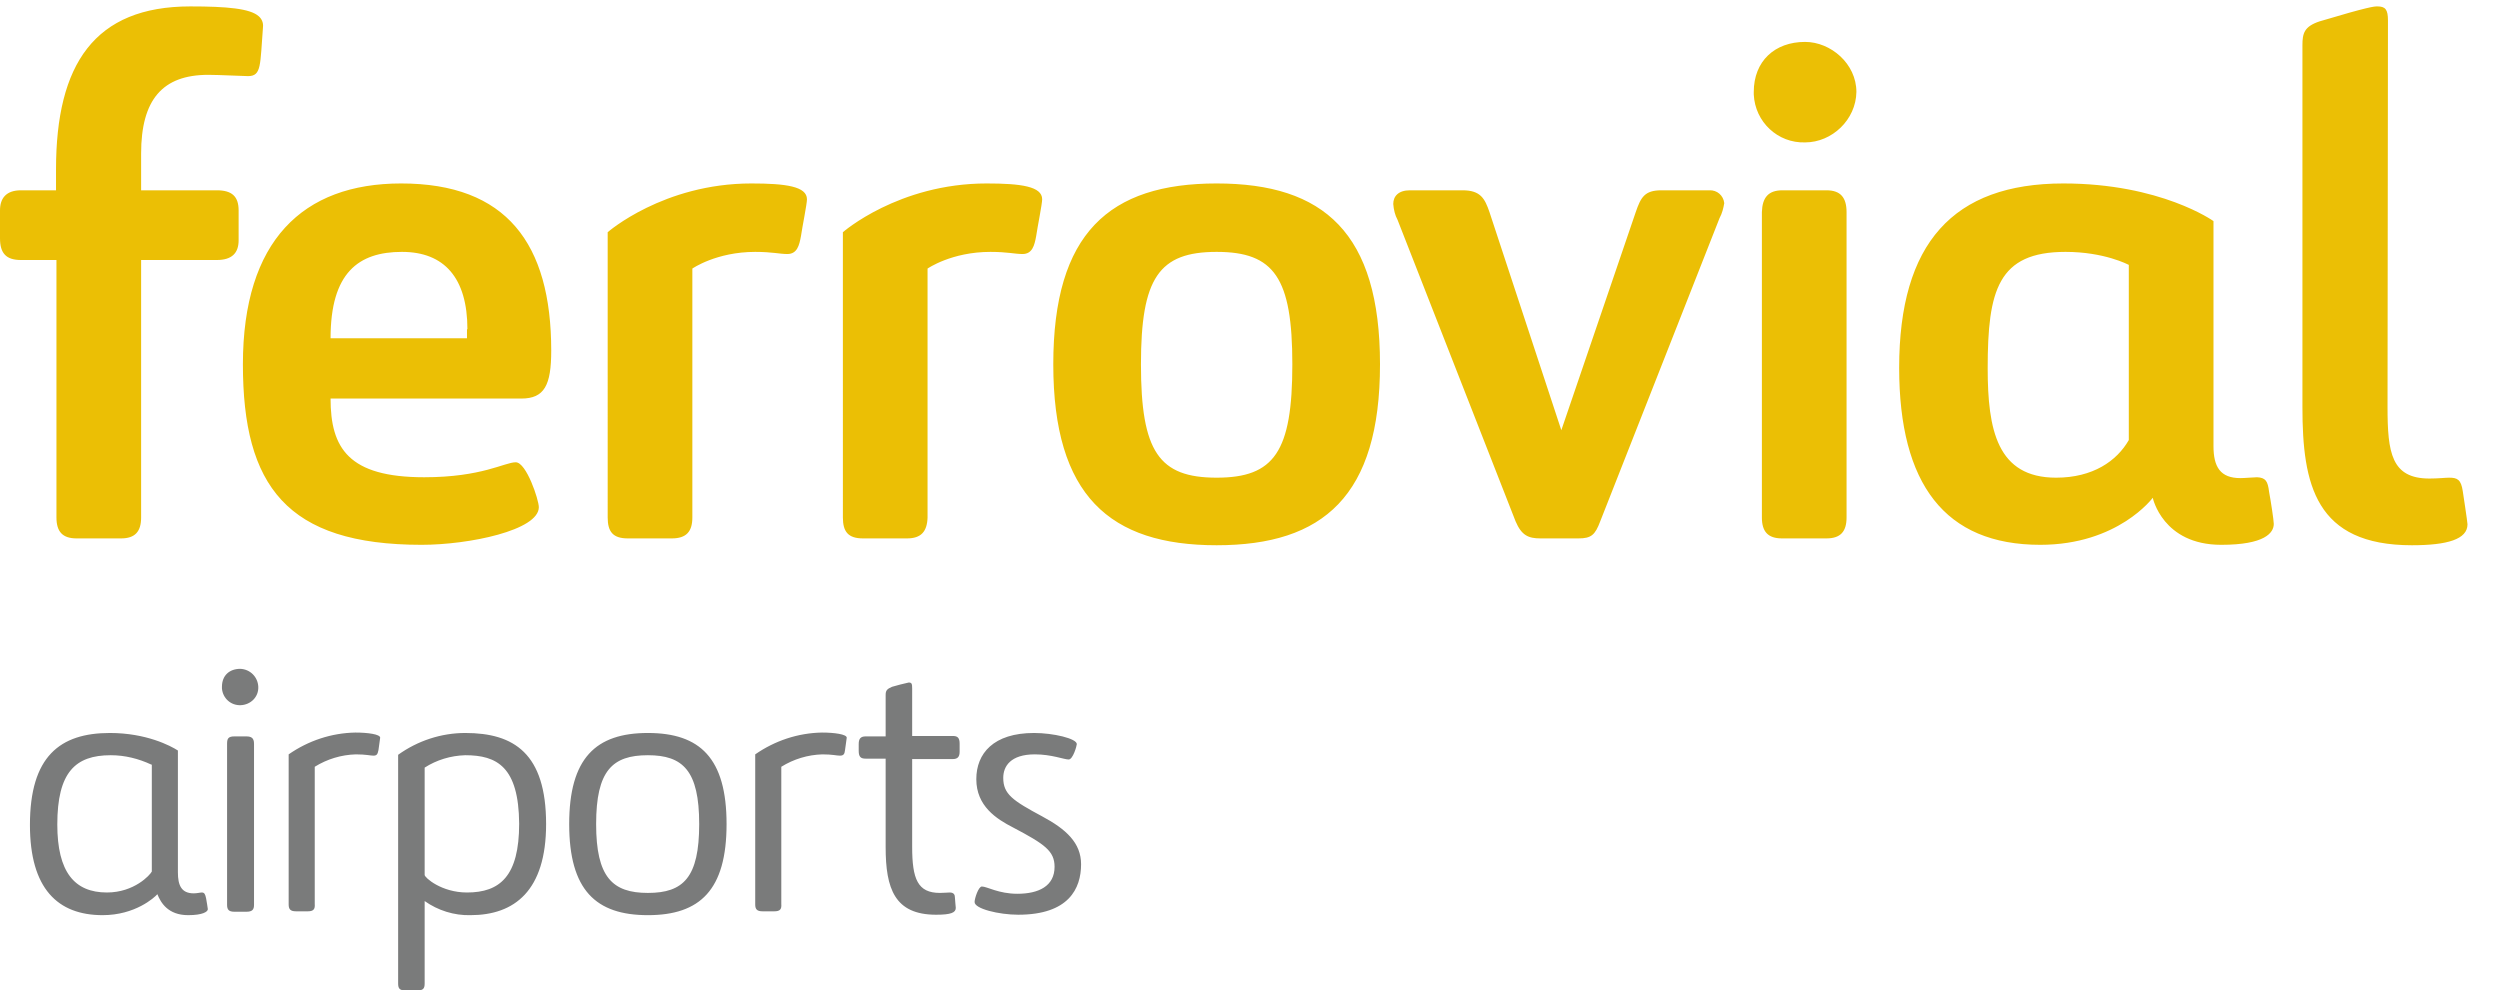 <?xml version="1.0" encoding="utf-8"?>
<!-- Generator: Adobe Illustrator 25.4.1, SVG Export Plug-In . SVG Version: 6.00 Build 0)  -->
<svg version="1.1" id="Capa_1" xmlns="http://www.w3.org/2000/svg" xmlns:xlink="http://www.w3.org/1999/xlink" x="0px" y="0px"
	 viewBox="0 0 58.46 23.15" style="enable-background:new 0 0 58.46 23.15;" xml:space="preserve">
<style type="text/css">
	.st0{fill:#DC0D15;}
	.st1{fill-rule:evenodd;clip-rule:evenodd;fill:#DC0D15;}
	.st2{fill:none;stroke:#9E9FA2;}
	.st3{fill:#0E5DA9;}
	.st4{fill:#E7362A;}
	.st5{fill:#FFFFFF;}
	.st6{fill-rule:evenodd;clip-rule:evenodd;fill:#FFDD00;}
	.st7{fill-rule:evenodd;clip-rule:evenodd;fill:#00569D;}
	.st8{fill-rule:evenodd;clip-rule:evenodd;fill:#5BC5F2;}
	.st9{fill:#EBBF05;}
	.st10{fill:#7A7B7B;}
	.st11{fill:#A51E32;}
	.st12{fill:#162B46;}
	.st13{fill-rule:evenodd;clip-rule:evenodd;fill:#AD3227;}
	.st14{fill-rule:evenodd;clip-rule:evenodd;fill:#14273E;}
</style>
<g>
	<path class="st9" d="M0.49,6.08C0.14,6.08,0,5.92,0,5.57V4.92c0-0.28,0.14-0.47,0.49-0.47h0.82V3.96c0-2.46,0.9-3.81,3.14-3.81
		c0.86,0,1.4,0.05,1.6,0.23c0.07,0.06,0.11,0.15,0.1,0.25C6.08,1.52,6.12,1.78,5.8,1.78c-0.1,0-0.68-0.03-0.93-0.03
		C3.8,1.75,3.3,2.33,3.3,3.59v0.86h1.77c0.35,0,0.51,0.14,0.51,0.47v0.7c0,0.3-0.16,0.46-0.51,0.46H3.3v6.02
		c0,0.33-0.14,0.49-0.47,0.49H1.79c-0.33,0-0.47-0.16-0.47-0.49V6.08H0.49z M5.68,8.52c0-2.89,1.4-4.23,3.7-4.23
		c2.46,0,3.51,1.4,3.51,3.91c0,0.81-0.16,1.12-0.7,1.12H7.73c0,1.16,0.42,1.84,2.19,1.84c1.35,0,1.88-0.35,2.14-0.35
		c0.25,0,0.54,0.88,0.54,1.05c0,0.54-1.63,0.88-2.74,0.88C6.7,12.74,5.68,11.36,5.68,8.52z M10.93,7.7c0-1.2-0.54-1.81-1.53-1.81
		c-1.02,0-1.67,0.49-1.67,2.02h3.19V7.7z M15.71,12.59h-1.03c-0.35,0-0.47-0.16-0.47-0.49V5.43c0,0,1.3-1.14,3.36-1.14
		c0.81,0,1.3,0.07,1.3,0.37c0,0.11-0.11,0.65-0.14,0.86c-0.04,0.22-0.09,0.42-0.32,0.42c-0.18,0-0.35-0.05-0.75-0.05
		c-0.91,0-1.47,0.39-1.47,0.39v5.82C16.19,12.43,16.05,12.59,15.71,12.59z M21.21,12.59h-1.03c-0.35,0-0.47-0.16-0.47-0.49V5.43
		c0,0,1.3-1.14,3.36-1.14c0.81,0,1.3,0.07,1.3,0.37c0,0.11-0.11,0.65-0.14,0.86c-0.04,0.22-0.09,0.42-0.32,0.42
		c-0.18,0-0.35-0.05-0.75-0.05c-0.91,0-1.47,0.39-1.47,0.39v5.82C21.68,12.43,21.54,12.59,21.21,12.59z M28.45,4.29
		c2.51,0,3.82,1.16,3.82,4.23s-1.32,4.23-3.82,4.23s-3.82-1.16-3.82-4.23S25.94,4.29,28.45,4.29z M28.45,5.89
		c-1.35,0-1.77,0.61-1.77,2.63c0,2.04,0.42,2.65,1.77,2.65s1.77-0.61,1.77-2.65C30.22,6.5,29.8,5.89,28.45,5.89z M36.02,12.59
		c-0.28,0-0.44-0.07-0.58-0.4l-2.76-7.05c-0.06-0.11-0.09-0.24-0.1-0.37c0-0.18,0.12-0.32,0.39-0.32h1.23
		c0.42,0,0.52,0.19,0.63,0.51l1.68,5.1l1.74-5.1c0.12-0.35,0.21-0.51,0.6-0.51h1.12c0.18-0.01,0.33,0.12,0.35,0.3
		c-0.02,0.12-0.05,0.24-0.11,0.35l-2.79,7.09c-0.12,0.32-0.21,0.4-0.51,0.4L36.02,12.59z M42.21,3.33c-0.64,0.02-1.17-0.48-1.2-1.12
		c0-0.02,0-0.04,0-0.06c0-0.72,0.49-1.17,1.2-1.17c0.6,0,1.2,0.51,1.2,1.17C43.4,2.8,42.84,3.33,42.21,3.33z M41.68,4.45h1.03
		c0.33,0,0.47,0.17,0.47,0.51v7.14c0,0.33-0.14,0.49-0.47,0.49h-1.04c-0.33,0-0.47-0.16-0.47-0.49V4.96
		C41.21,4.62,41.35,4.45,41.68,4.45L41.68,4.45z M53.06,11.5c0.04,0.21,0.11,0.67,0.11,0.75c0,0.21-0.21,0.49-1.23,0.49
		c-1.37,0-1.6-1.1-1.6-1.1s-0.81,1.1-2.63,1.1c-2.23,0-3.3-1.42-3.3-4.14c0-2.91,1.26-4.31,3.84-4.31c2.28,0,3.51,0.88,3.51,0.88
		v5.26c0,0.49,0.16,0.75,0.63,0.75c0.1,0,0.32-0.02,0.39-0.02C52.98,11.17,53.03,11.25,53.06,11.5z M49.77,6.19
		c0,0-0.56-0.3-1.47-0.3c-1.58,0-1.82,0.9-1.82,2.72c0,1.44,0.22,2.56,1.6,2.56c0.86,0,1.42-0.39,1.7-0.88V6.19z M55.83,9.52
		c0,1.07,0.09,1.67,0.98,1.67c0.21,0,0.37-0.02,0.46-0.02c0.19,0,0.28,0.04,0.32,0.32c0,0,0.11,0.72,0.11,0.77
		c0,0.35-0.47,0.49-1.3,0.49c-2.26,0-2.56-1.42-2.56-3.23V1.06c0-0.28,0.04-0.44,0.4-0.56c1.17-0.35,1.28-0.35,1.35-0.35
		c0.19,0,0.25,0.07,0.25,0.33L55.83,9.52z"/>
	<path class="st10" d="M4.82,21.01c0.01,0.07,0.04,0.22,0.04,0.25c0,0.06-0.12,0.14-0.46,0.14c-0.47,0-0.64-0.29-0.72-0.49
		c-0.07,0.08-0.52,0.49-1.28,0.49c-1.05,0-1.7-0.62-1.7-2.11c0-1.6,0.7-2.15,1.87-2.15c0.85,0,1.42,0.3,1.59,0.41v2.85
		c0,0.3,0.08,0.49,0.37,0.49c0.08,0,0.15-0.02,0.19-0.02C4.78,20.87,4.8,20.91,4.82,21.01 M3.54,17.88
		c-0.3-0.14-0.62-0.22-0.95-0.22c-0.83,0-1.25,0.4-1.25,1.62c0,1.11,0.4,1.59,1.16,1.59c0.64,0,1.01-0.41,1.05-0.49V17.88z
		 M5.63,16.49C5.4,16.5,5.21,16.33,5.19,16.1c0-0.01,0-0.02,0-0.04c0-0.26,0.17-0.42,0.43-0.42c0.23,0.01,0.41,0.19,0.42,0.42
		C6.05,16.3,5.86,16.48,5.63,16.49 M5.48,17.22h0.28c0.12,0,0.18,0.04,0.18,0.17v3.77c0,0.11-0.04,0.16-0.18,0.16H5.48
		c-0.13,0-0.17-0.05-0.17-0.16v-3.77C5.31,17.27,5.34,17.22,5.48,17.22 M7.2,21.31H6.92c-0.13,0-0.17-0.05-0.17-0.16v-3.51
		c0.46-0.32,1-0.5,1.56-0.51c0.29,0,0.58,0.04,0.58,0.12c0,0.03-0.03,0.19-0.04,0.29c-0.02,0.1-0.04,0.13-0.12,0.13
		c-0.07,0-0.17-0.03-0.41-0.03c-0.34,0.01-0.67,0.11-0.96,0.29v3.21C7.37,21.26,7.33,21.31,7.2,21.31 M9.31,17.65
		c0.46-0.33,1.01-0.51,1.57-0.51c1.14,0,1.89,0.48,1.89,2.13c0,1.56-0.74,2.13-1.77,2.13c-0.38,0.01-0.76-0.11-1.07-0.33v1.93
		c0,0.12-0.04,0.16-0.17,0.16H9.48c-0.13,0-0.17-0.04-0.17-0.16L9.31,17.65z M10.88,17.66c-0.34,0.01-0.67,0.11-0.95,0.29v2.51
		c0,0.06,0.39,0.41,0.99,0.41c0.77,0,1.22-0.38,1.22-1.61C12.13,17.93,11.62,17.66,10.88,17.66 M15.15,17.14
		c1.22,0,1.84,0.59,1.84,2.13c0,1.54-0.62,2.13-1.84,2.13s-1.84-0.59-1.84-2.13C13.31,17.73,13.93,17.14,15.15,17.14 M15.15,17.66
		c-0.83,0-1.21,0.36-1.21,1.61c0,1.24,0.38,1.61,1.21,1.61s1.2-0.36,1.2-1.61C16.35,18.02,15.97,17.66,15.15,17.66 M18.11,21.31
		h-0.28c-0.13,0-0.17-0.05-0.17-0.16v-3.51c0.46-0.32,1-0.5,1.56-0.51c0.29,0,0.58,0.04,0.58,0.12c0,0.03-0.03,0.19-0.04,0.29
		s-0.04,0.13-0.12,0.13s-0.17-0.03-0.41-0.03c-0.34,0.01-0.67,0.11-0.96,0.29v3.21C18.28,21.26,18.24,21.31,18.11,21.31
		 M21.98,20.88c0.09,0,0.18-0.01,0.23-0.01c0.1,0,0.12,0.06,0.12,0.12c0,0.04,0.02,0.22,0.02,0.24c0,0.11-0.11,0.16-0.46,0.16
		c-0.97,0-1.18-0.61-1.18-1.58v-2.07h-0.47c-0.11,0-0.16-0.04-0.16-0.18V17.4c0-0.12,0.04-0.18,0.16-0.18h0.47v-0.97
		c0-0.1,0.03-0.14,0.15-0.19c0.13-0.04,0.26-0.07,0.39-0.1c0.07,0,0.08,0.03,0.08,0.14v1.11h0.95c0.11,0,0.16,0.04,0.16,0.18v0.19
		c0,0.12-0.05,0.17-0.16,0.17h-0.95v2.05C21.33,20.56,21.46,20.88,21.98,20.88 M22.79,21.09c0-0.08,0.09-0.36,0.17-0.36
		c0.12,0,0.39,0.17,0.83,0.17c0.5,0,0.87-0.18,0.87-0.63c0-0.37-0.23-0.53-0.97-0.92c-0.39-0.2-0.86-0.5-0.86-1.13
		c0-0.6,0.4-1.08,1.35-1.08c0.45,0,1,0.13,1,0.26c0,0.04-0.09,0.36-0.19,0.36c-0.11,0-0.4-0.12-0.79-0.12
		c-0.57,0-0.74,0.28-0.74,0.55c0,0.38,0.22,0.53,0.91,0.9c0.56,0.3,0.91,0.62,0.91,1.12c0,0.57-0.29,1.18-1.47,1.18
		C23.36,21.39,22.78,21.25,22.79,21.09"/>
</g>
</svg>
